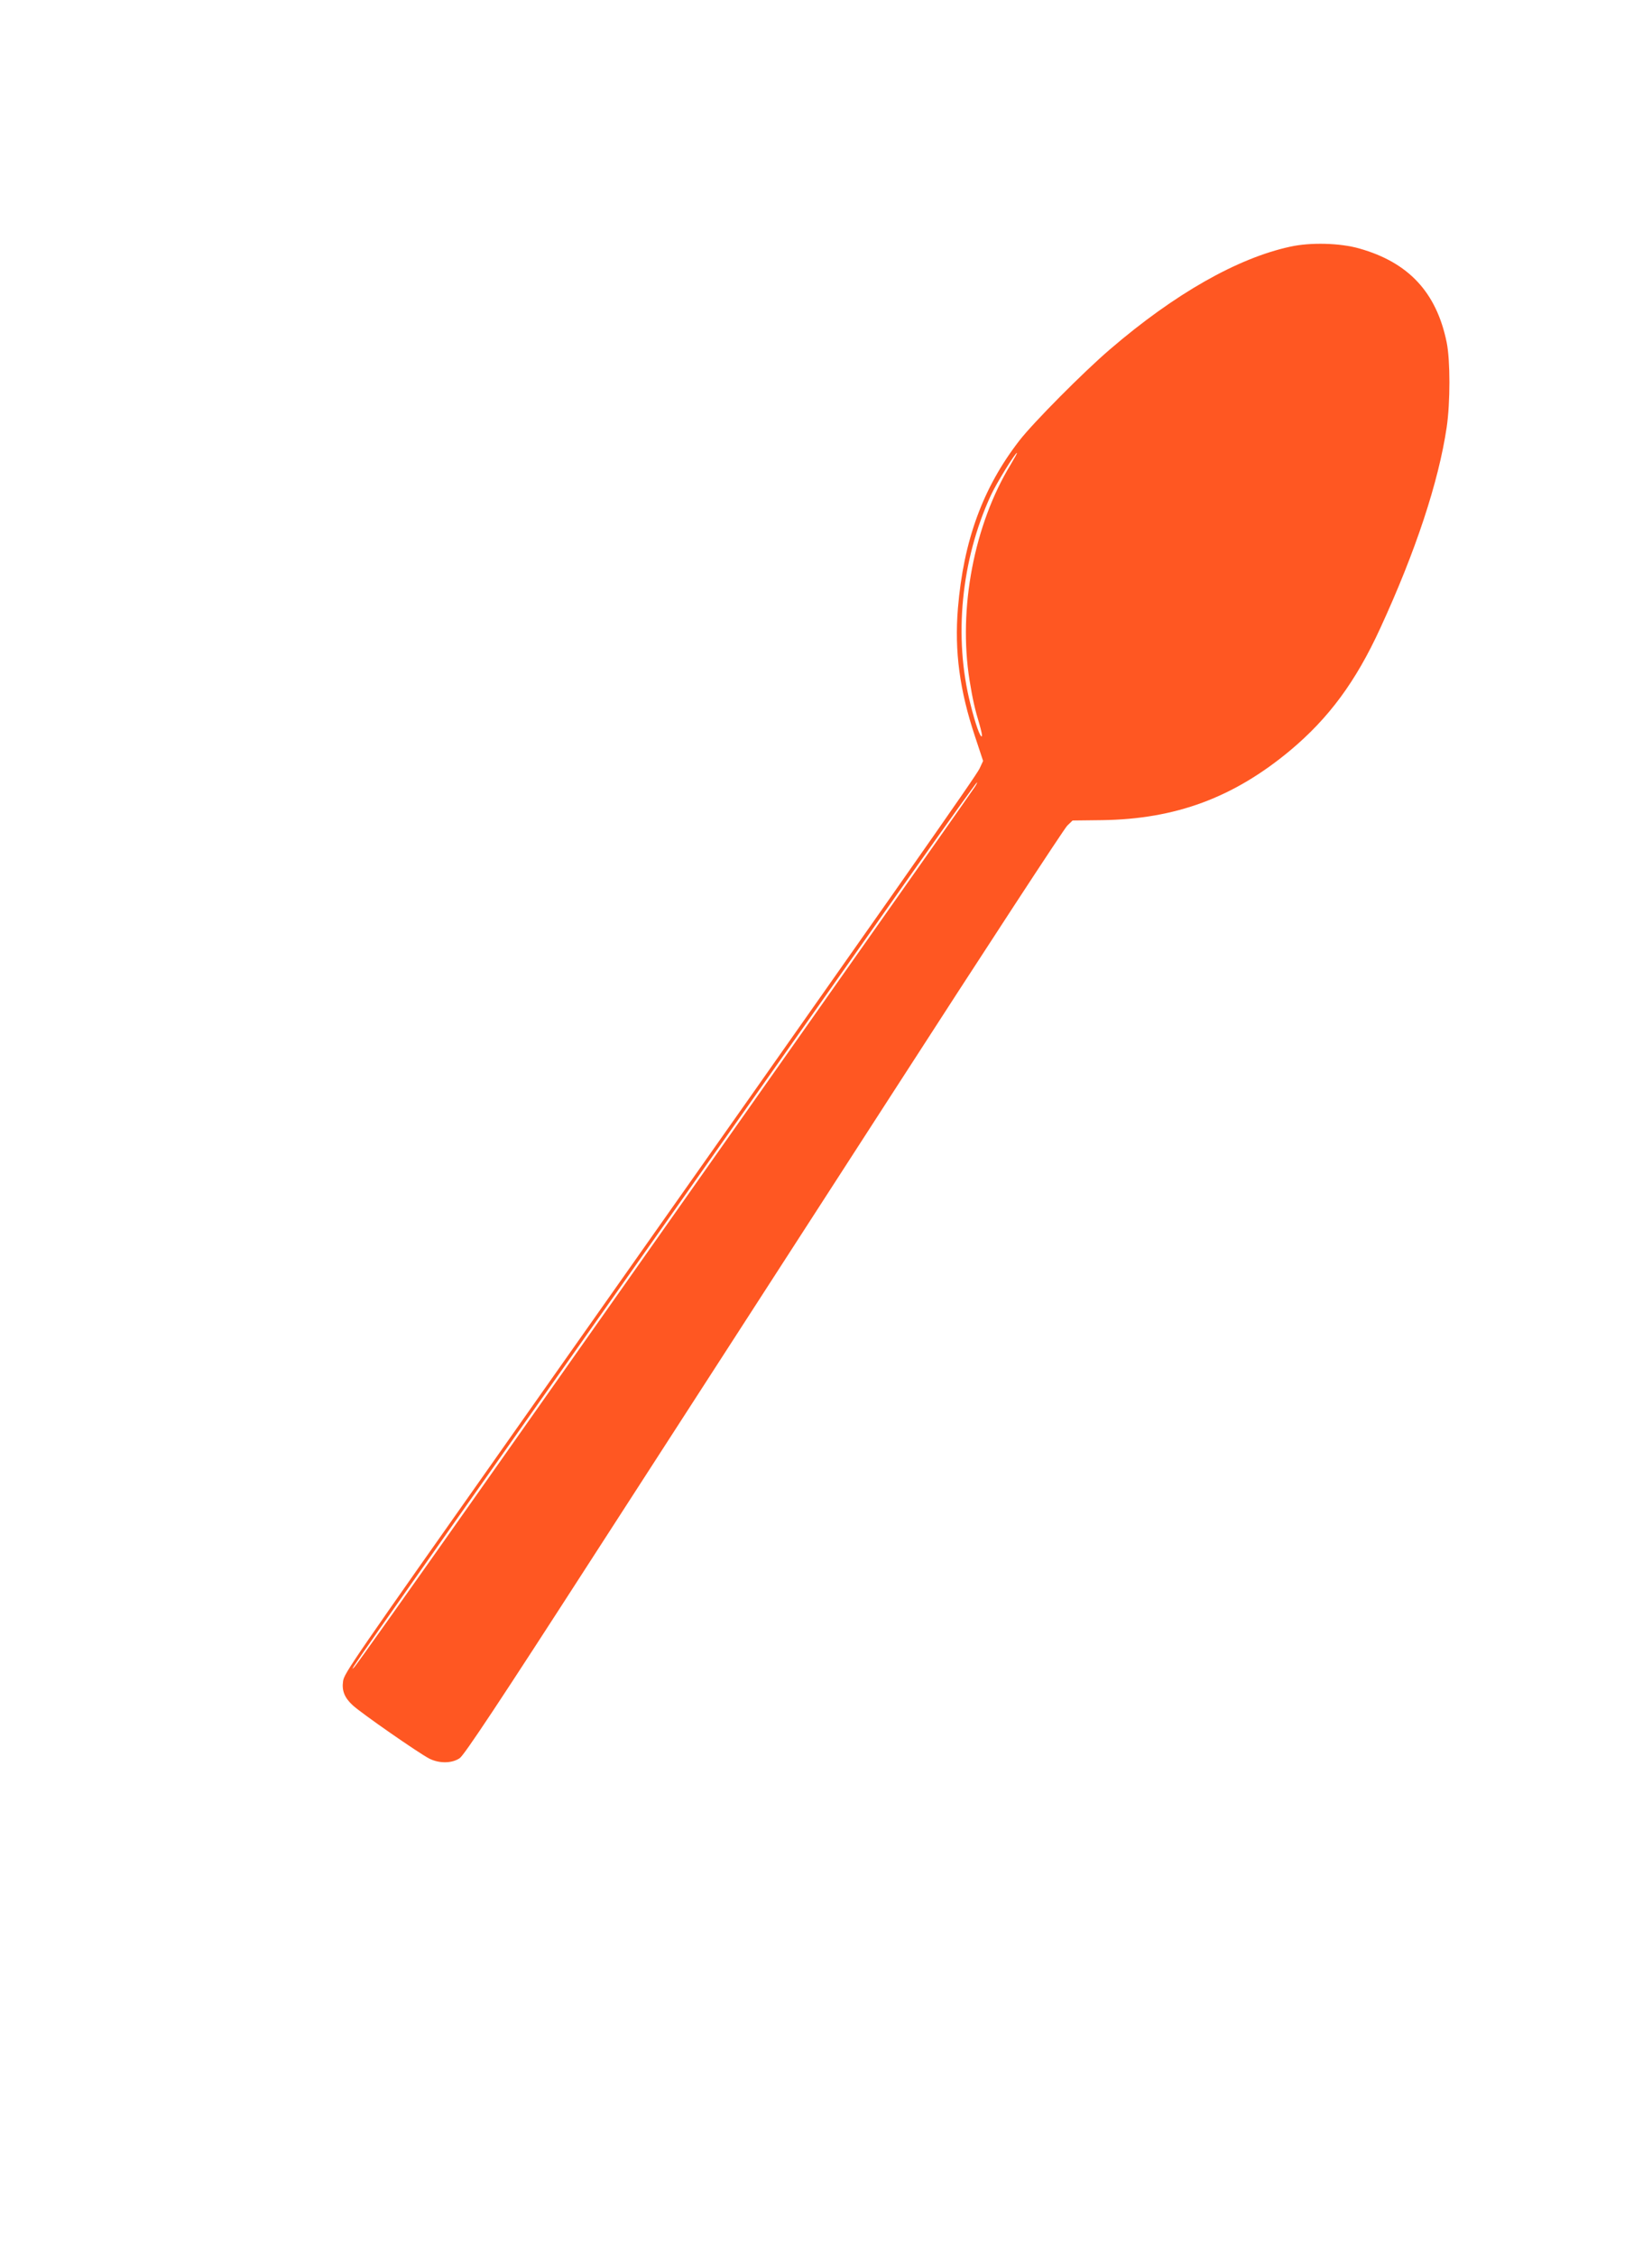 <?xml version="1.0" standalone="no"?>
<!DOCTYPE svg PUBLIC "-//W3C//DTD SVG 20010904//EN"
 "http://www.w3.org/TR/2001/REC-SVG-20010904/DTD/svg10.dtd">
<svg version="1.0" xmlns="http://www.w3.org/2000/svg"
 width="938pt" height="1280pt" viewBox="0 0 938 1280"
 preserveAspectRatio="xMidYMid meet">
<g transform="translate(0,1280) scale(0.1,-0.1)"
fill="#ff5722" stroke="none">
<path d="M7325 11400 c-299 -65 -655 -267 -1021 -581 -150 -128 -436 -416
-516 -519 -207 -267 -317 -567 -349 -952 -20 -245 10 -466 97 -727 l46 -139
-20 -43 c-18 -40 -421 -614 -2647 -3771 -918 -1302 -961 -1363 -967 -1408 -8
-53 8 -94 55 -137 50 -46 374 -271 434 -302 57 -29 129 -28 173 2 25 16 228
322 757 1142 398 616 1160 1795 1693 2620 533 826 983 1514 1000 1530 l30 29
168 2 c418 6 746 128 1067 395 220 184 373 391 512 694 201 436 331 830 377
1139 21 141 21 382 0 484 -58 283 -216 453 -496 532 -108 31 -277 36 -393 10z
m-1587 -1237 c-207 -340 -298 -816 -233 -1223 17 -106 31 -167 56 -249 10 -35
17 -66 14 -69 -9 -9 -37 70 -65 183 -96 378 -53 816 115 1182 31 68 139 243
149 243 3 0 -14 -30 -36 -67z m-204 -1830 c-9 -15 -500 -712 -1089 -1548 -589
-836 -1374 -1950 -1744 -2475 -370 -525 -680 -962 -689 -970 -35 -34 -68 -81
1428 2040 169 239 459 651 645 915 691 980 769 1090 1109 1573 191 270 350
492 353 492 3 0 -3 -12 -13 -27z"/>
</g>
</svg>

